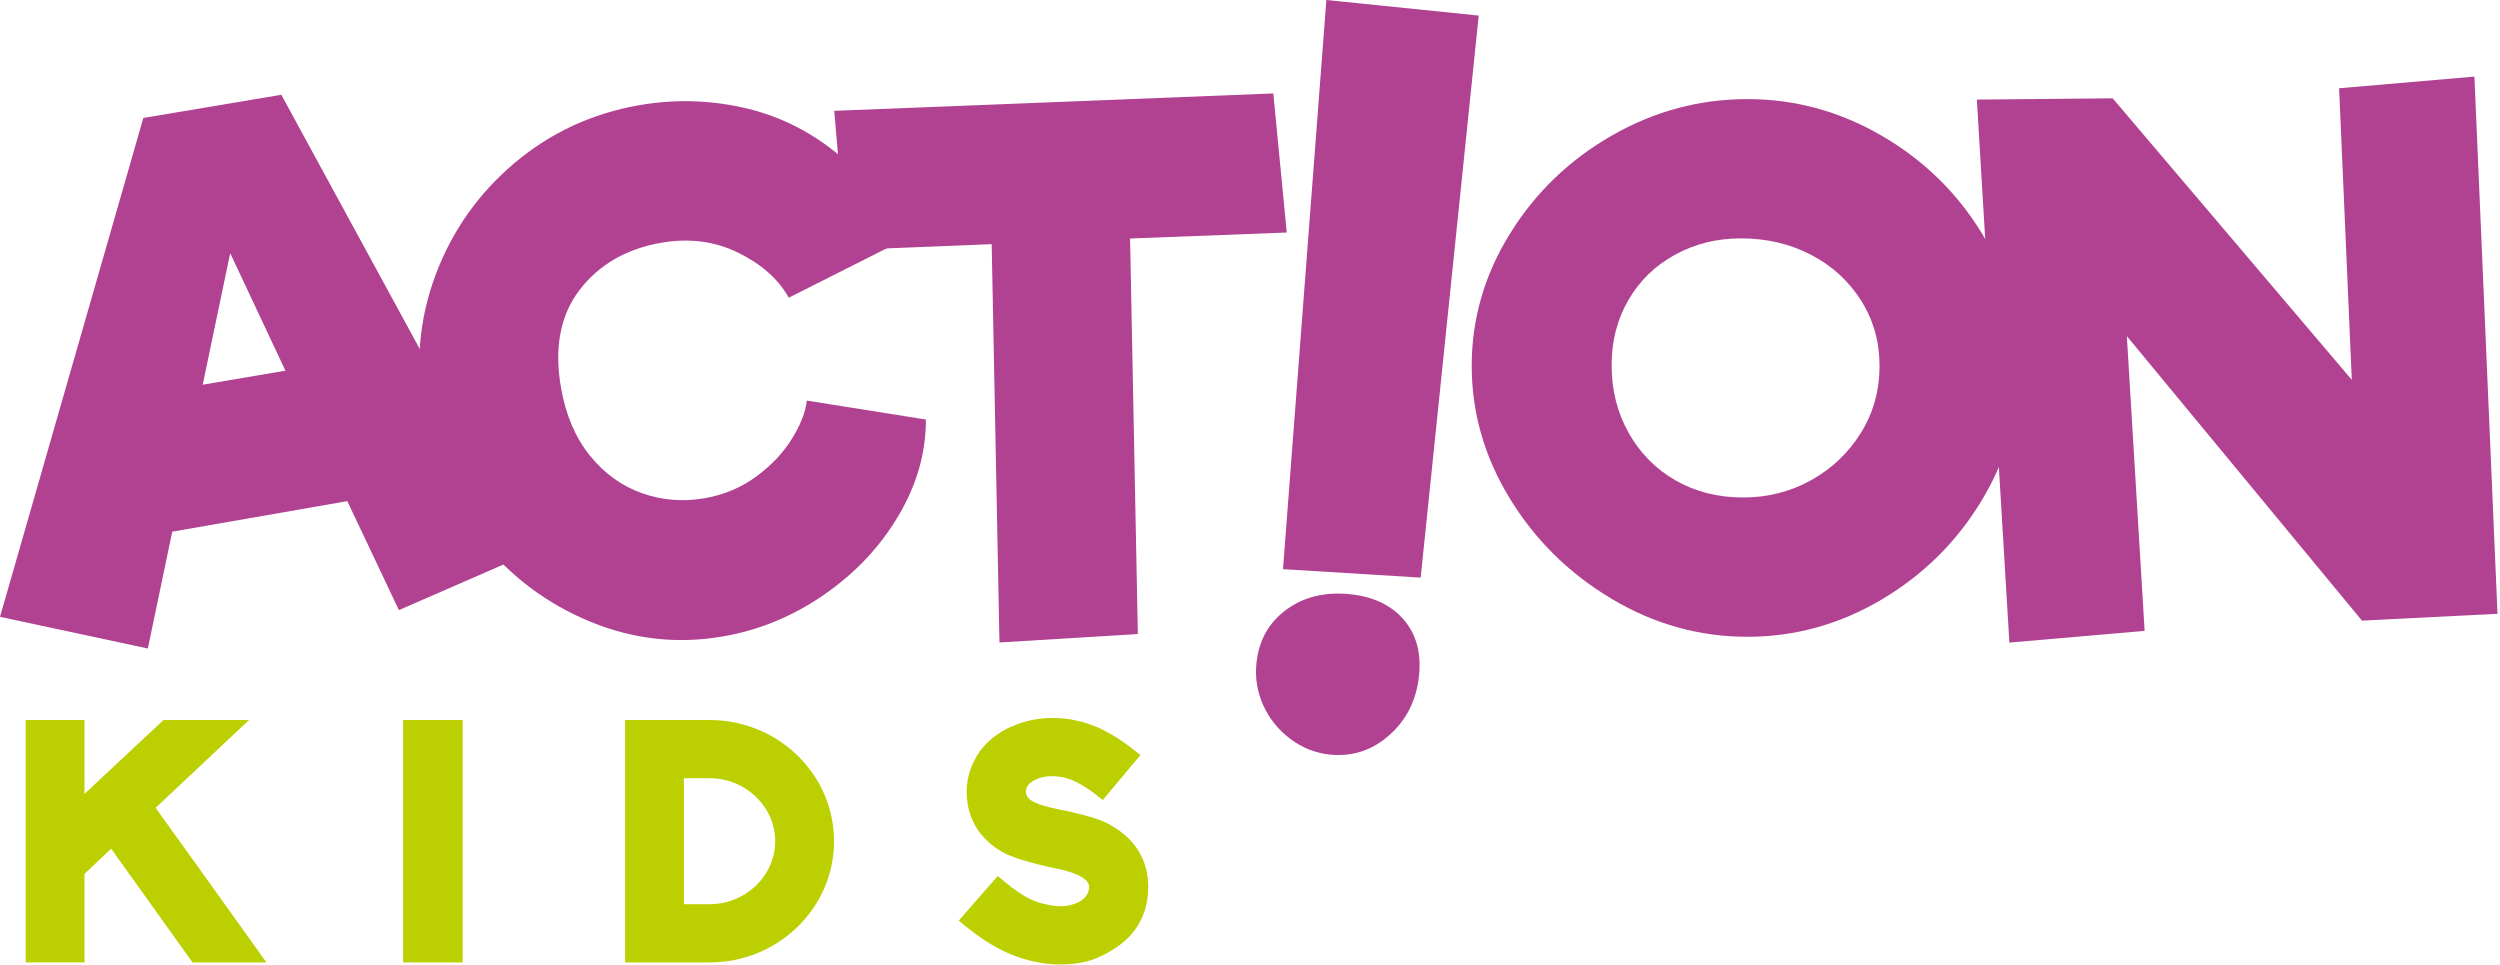 <?xml version="1.0" encoding="UTF-8"?>
<svg width="228px" height="88px" viewBox="0 0 228 88" version="1.1" xmlns="http://www.w3.org/2000/svg" xmlns:xlink="http://www.w3.org/1999/xlink">
    <!-- Generator: sketchtool 58 (101010) - https://sketch.com -->
    <title>46A7F4C2-532A-4C9C-B680-FE24FF3C2775</title>
    <desc>Created with sketchtool.</desc>
    <g id="Actionkids" stroke="none" stroke-width="1" fill="none" fill-rule="evenodd">
        <g id="AK---Homepage-Open" transform="translate(-165, -2192)" fill-rule="nonzero">
            <g id="Paticka" transform="translate(0, 2160)">
                <g id="Actionkids_logo-paticka-Actionkids_logo" transform="translate(165, 32)">
                    <g id="Actionkids_logo_barva">
                        <g id="Group" transform="translate(2.009, 65)" fill="#BCCF00">
                            <path d="M8.13,12.402 C7.38,13.085 6.602,13.861 5.697,14.7 L5.697,22.773 L0.331,22.773 L0.331,0.665 L5.697,0.665 L5.697,7.403 L12.901,0.665 L20.699,0.665 L12.182,8.676 C15.239,12.93 19.482,18.83 22.289,22.774 L15.55,22.774 L8.13,12.402 Z" id="Shape"></path>
                            <polygon id="Shape" points="34.759 0.665 40.185 0.665 40.185 22.774 34.759 22.774"></polygon>
                            <path d="M54.999,0.665 L62.701,0.665 C68.971,0.665 74.054,5.633 74.054,11.72 C74.054,17.806 68.971,22.774 62.701,22.774 L54.999,22.774 L54.999,0.665 Z M68.69,11.719 C68.69,8.583 66.009,5.974 62.701,5.974 L60.363,5.974 L60.363,17.463 L62.701,17.463 C66.009,17.463 68.69,14.855 68.69,11.719 Z" id="Shape"></path>
                            <path d="M92.389,22.711 C90.143,22.245 88.085,21.22 85.433,18.954 L88.989,14.886 C90.953,16.594 92.108,17.246 93.48,17.494 C93.886,17.587 94.293,17.649 94.665,17.649 C95.289,17.649 95.852,17.525 96.287,17.307 C96.662,17.121 97.317,16.717 97.317,15.879 C97.317,15.01 95.695,14.482 94.292,14.202 C93.668,14.078 90.611,13.426 89.364,12.681 C87.244,11.439 86.151,9.545 86.151,7.185 C86.151,5.881 86.589,4.639 87.304,3.583 C88.022,2.589 89.02,1.813 90.173,1.285 L90.142,1.316 C91.328,0.757 92.669,0.478 93.948,0.478 C94.477,0.478 94.976,0.509 95.6,0.602 C97.597,0.944 99.437,1.751 101.995,3.862 L98.564,7.961 C96.255,6.067 95.07,5.787 93.886,5.787 C93.293,5.787 92.824,5.912 92.451,6.098 C91.859,6.347 91.548,6.781 91.548,7.185 C91.548,8.023 92.669,8.427 94.478,8.8 C94.665,8.862 94.884,8.862 95.102,8.924 C96.318,9.204 98.127,9.576 99.312,10.259 L99.28,10.259 C101.526,11.501 102.711,13.457 102.711,15.879 C102.711,17.307 102.337,18.643 101.526,19.76 C100.808,20.785 99.748,21.53 98.564,22.12 C97.317,22.772 96.037,22.958 94.635,22.958 C93.887,22.96 93.076,22.867 92.389,22.711 Z" id="Shape"></path>
                        </g>
                        <g id="Group" fill="#B14191">
                            <path d="M31.674,45.703 L15.709,48.489 L13.482,59.143 L0,56.256 L13.073,10.757 L25.656,8.643 L48.398,50.402 L36.379,55.641 L31.674,45.703 Z M26.032,33.806 L20.994,23.087 L18.487,35.085 L26.032,33.806 Z" id="Shape"></path>
                            <path d="M53.832,56.696 C49.899,55.079 46.571,52.582 43.843,49.209 C41.116,45.836 39.375,42.001 38.621,37.707 C37.854,33.328 38.218,29.128 39.714,25.102 C41.213,21.085 43.606,17.682 46.894,14.892 C50.185,12.112 53.987,10.344 58.303,9.592 C61.445,9.047 64.576,9.113 67.696,9.796 C70.817,10.479 73.66,11.845 76.219,13.895 C78.782,15.944 80.803,18.622 82.289,21.934 L71.937,27.149 C70.993,25.462 69.459,24.096 67.332,23.051 C65.204,21.998 62.862,21.697 60.308,22.138 C57.126,22.695 54.642,24.123 52.867,26.43 C51.091,28.739 50.527,31.727 51.168,35.399 C51.602,37.859 52.477,39.912 53.799,41.551 C55.125,43.189 56.707,44.33 58.549,44.98 C60.387,45.629 62.292,45.781 64.262,45.438 C66.022,45.131 67.59,44.476 68.966,43.461 C70.344,42.449 71.428,41.303 72.217,40.024 C73.009,38.75 73.466,37.586 73.582,36.534 L84.44,38.261 C84.45,41.266 83.623,44.183 81.956,47.006 C80.293,49.831 78.037,52.235 75.191,54.211 C72.34,56.19 69.263,57.465 65.953,58.039 C61.802,58.759 57.763,58.317 53.832,56.696 Z" id="Shape"></path>
                            <polygon id="Shape" points="103.063 21.751 103.771 57.821 91.15 58.594 90.442 22.269 77.176 22.796 76.082 10.108 116.126 8.521 117.351 21.206"></polygon>
                            <path d="M117.692,67.399 C116.601,66.584 115.776,65.563 115.216,64.337 C114.659,63.108 114.449,61.822 114.589,60.475 C114.803,58.407 115.706,56.788 117.303,55.608 C118.898,54.435 120.84,53.96 123.124,54.192 C125.238,54.408 126.87,55.182 128.018,56.51 C129.165,57.841 129.628,59.542 129.416,61.602 C129.186,63.835 128.284,65.65 126.709,67.043 C125.132,68.435 123.329,69.026 121.3,68.817 C119.987,68.686 118.783,68.211 117.692,67.399 Z M120.965,0 L134.859,1.42 L129.565,52.678 L117.01,51.908 L120.965,0 Z" id="Shape"></path>
                            <path d="M146.981,54.612 C143.109,52.305 140.012,49.256 137.698,45.466 C135.379,41.675 134.22,37.642 134.22,33.366 C134.22,29.089 135.379,25.076 137.698,21.331 C140.013,17.582 143.109,14.596 146.981,12.373 C150.85,10.149 154.975,9.038 159.355,9.038 C163.694,9.038 167.775,10.149 171.604,12.373 C175.431,14.596 178.484,17.57 180.759,21.298 C183.035,25.023 184.174,29.048 184.174,33.366 C184.174,37.729 183.034,41.804 180.759,45.594 C178.483,49.385 175.43,52.412 171.604,54.679 C167.775,56.943 163.694,58.074 159.355,58.074 C154.975,58.073 150.85,56.921 146.981,54.612 Z M165.192,43.784 C167.087,42.725 168.595,41.285 169.723,39.463 C170.849,37.642 171.415,35.611 171.415,33.366 C171.415,31.165 170.85,29.174 169.723,27.394 C168.595,25.619 167.075,24.229 165.162,23.236 C163.25,22.24 161.122,21.74 158.782,21.74 C156.568,21.74 154.561,22.24 152.754,23.236 C150.943,24.229 149.529,25.606 148.51,27.364 C147.488,29.119 146.981,31.1 146.981,33.301 C146.981,35.59 147.499,37.654 148.545,39.496 C149.584,41.338 151.008,42.778 152.815,43.814 C154.626,44.854 156.676,45.37 158.973,45.37 C161.227,45.37 163.3,44.844 165.192,43.784 Z" id="Shape"></path>
                            <polygon id="Shape" points="225.666 6.985 227.773 55.977 215.41 56.6 193.968 30.654 195.59 57.534 183.255 58.604 180.289 9.083 192.675 8.966 214.484 34.641 213.327 8.05"></polygon>
                        </g>
                    </g>
                </g>
            </g>
        </g>
    </g>
</svg>